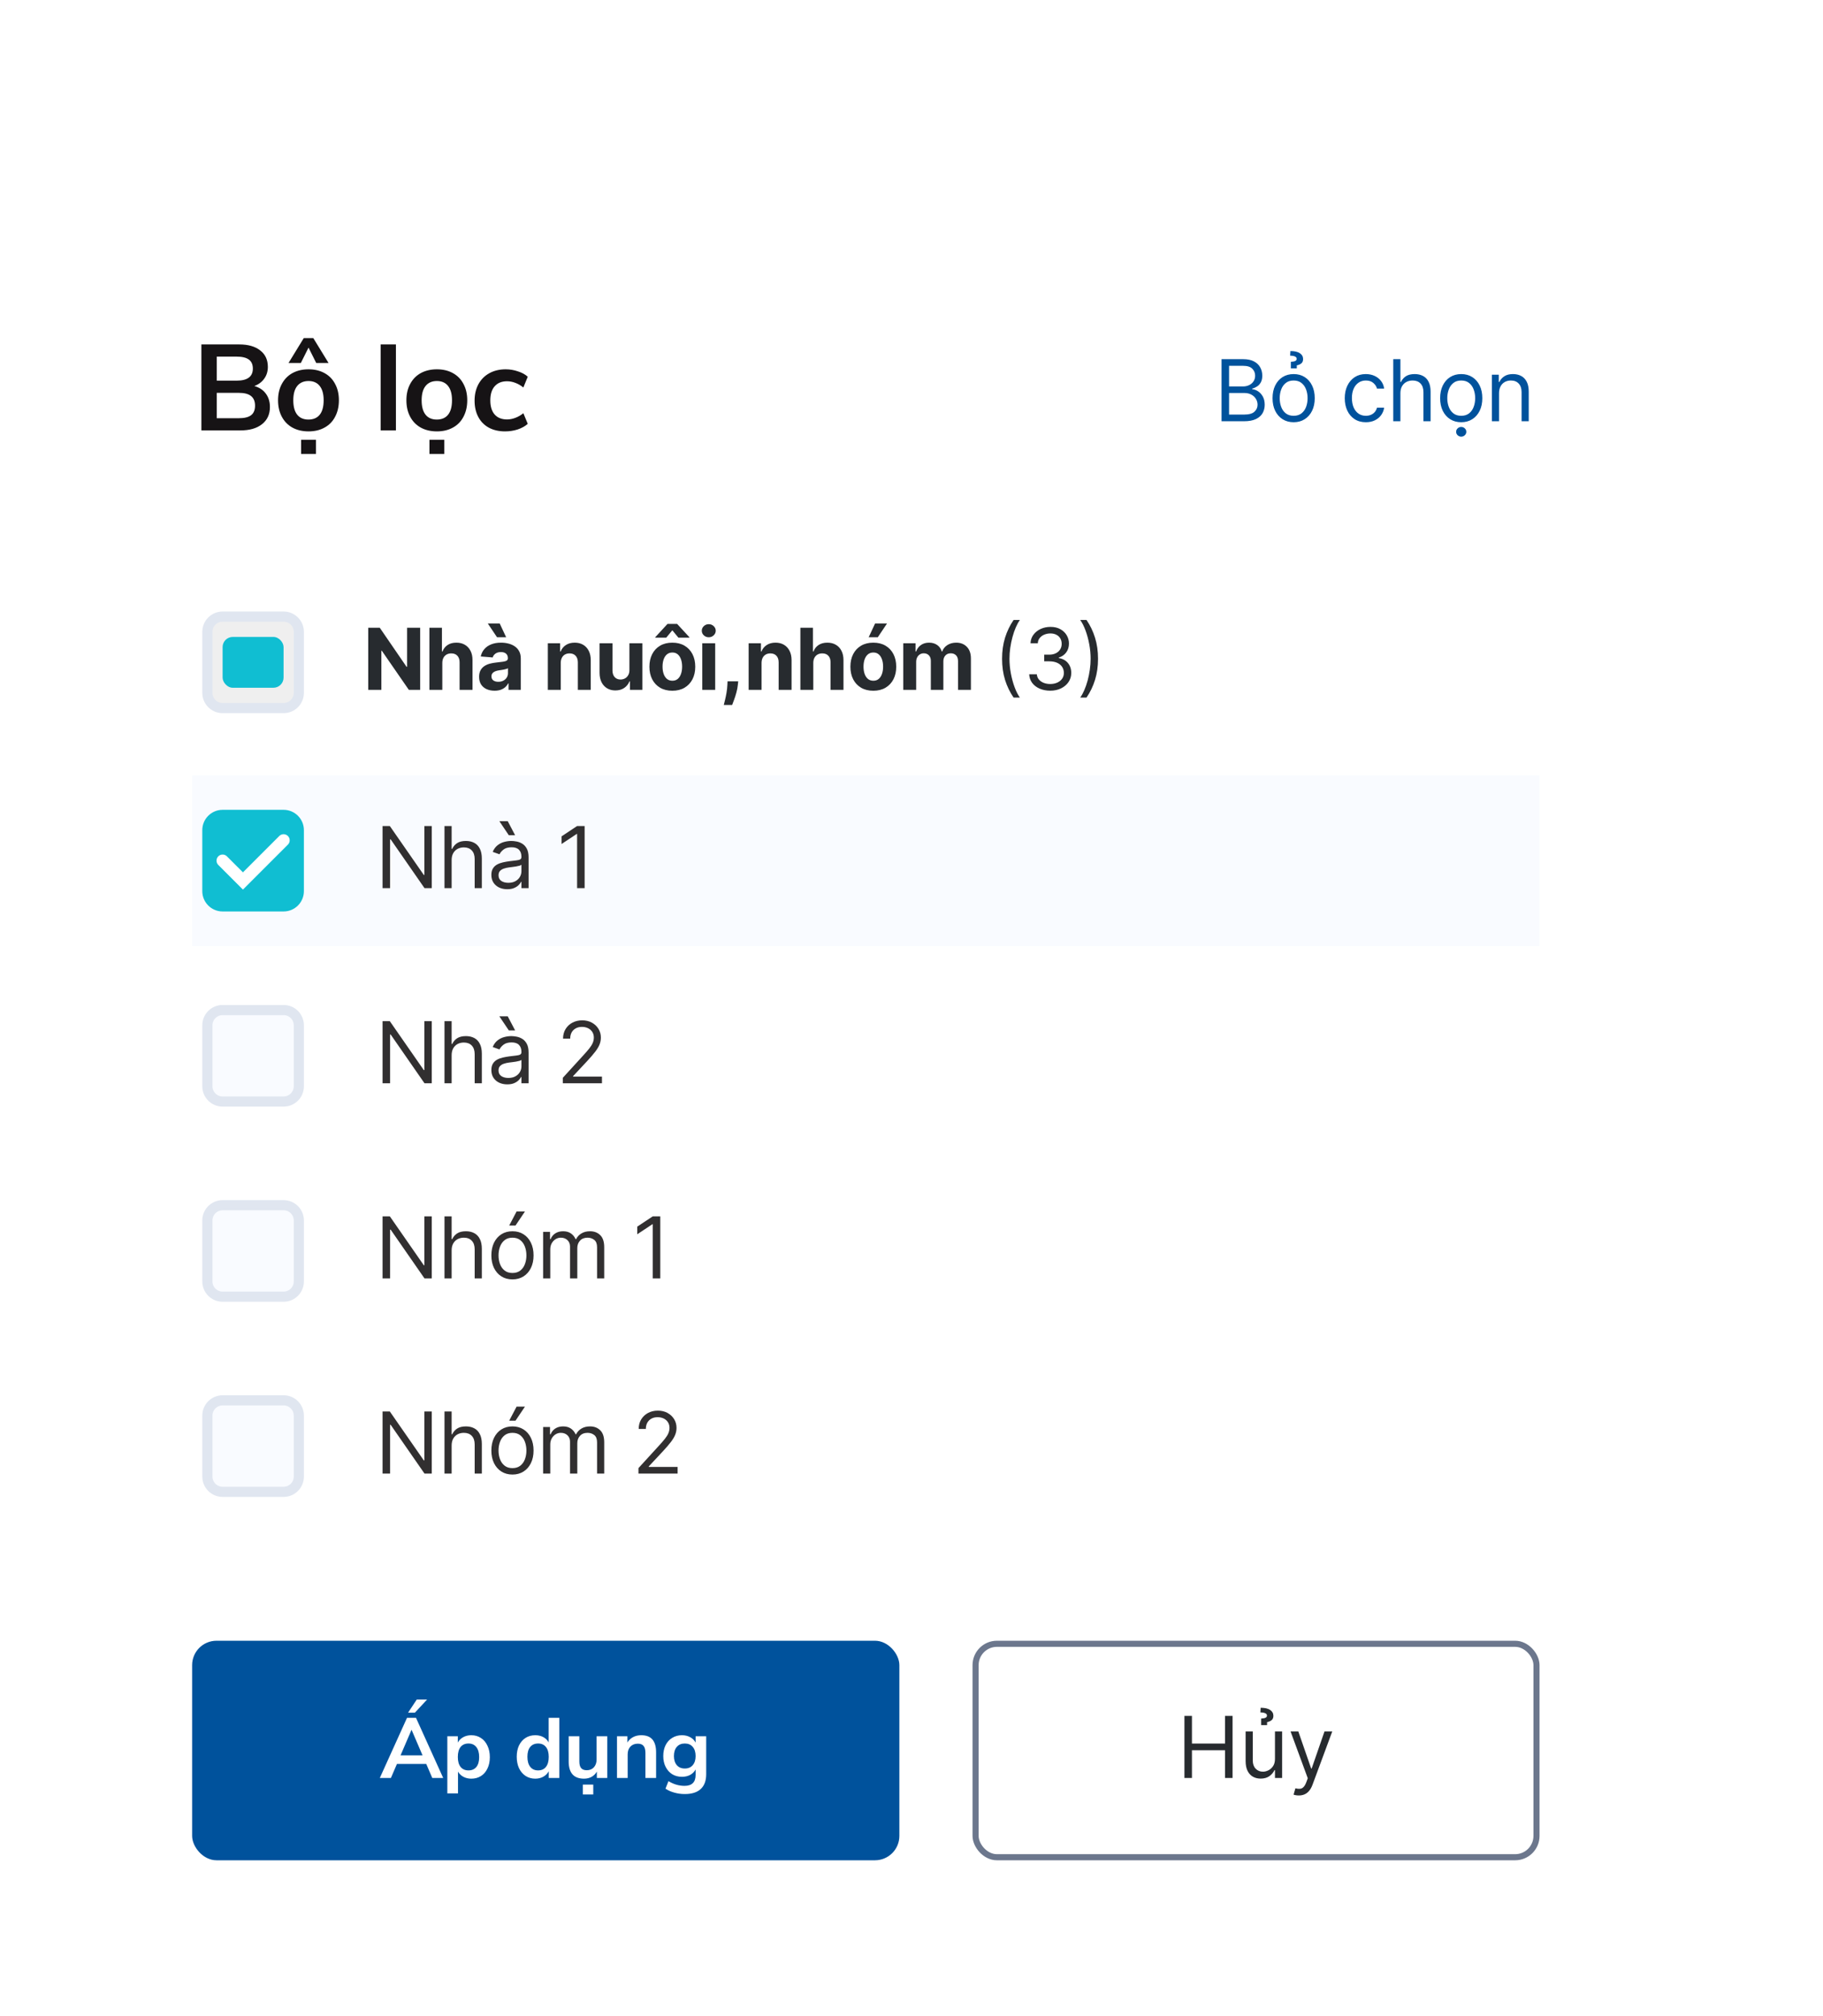 <svg width="199" height="220" viewBox="0 0 199 220" fill="none" xmlns="http://www.w3.org/2000/svg">
<g filter="url(#filter0_d_277_55464)">
<rect x="19" width="179.696" height="197" rx="10" fill="white"/>
<path d="M41.761 24.128C42.303 24.279 42.72 24.554 43.013 24.953C43.314 25.352 43.465 25.84 43.465 26.417C43.465 27.216 43.177 27.842 42.6 28.294C42.032 28.747 41.247 28.973 40.244 28.973H35.984V19.589H40.111C41.087 19.589 41.85 19.806 42.4 20.241C42.959 20.667 43.239 21.266 43.239 22.038C43.239 22.535 43.106 22.965 42.84 23.329C42.582 23.693 42.223 23.959 41.761 24.128ZM37.662 23.542H39.831C41.012 23.542 41.602 23.103 41.602 22.224C41.602 21.781 41.455 21.452 41.162 21.239C40.87 21.026 40.426 20.92 39.831 20.92H37.662V23.542ZM40.058 27.642C40.679 27.642 41.131 27.531 41.415 27.309C41.699 27.087 41.841 26.741 41.841 26.271C41.841 25.801 41.695 25.45 41.402 25.219C41.118 24.989 40.67 24.873 40.058 24.873H37.662V27.642H40.058ZM47.68 29.079C47.014 29.079 46.428 28.942 45.923 28.667C45.426 28.392 45.04 27.997 44.765 27.482C44.489 26.968 44.352 26.369 44.352 25.685C44.352 25.002 44.489 24.407 44.765 23.902C45.04 23.387 45.426 22.992 45.923 22.717C46.428 22.442 47.014 22.304 47.68 22.304C48.345 22.304 48.926 22.442 49.423 22.717C49.929 22.992 50.315 23.387 50.581 23.902C50.856 24.407 50.994 25.002 50.994 25.685C50.994 26.369 50.856 26.968 50.581 27.482C50.315 27.997 49.929 28.392 49.423 28.667C48.926 28.942 48.345 29.079 47.68 29.079ZM47.666 27.788C48.208 27.788 48.62 27.611 48.904 27.256C49.188 26.901 49.33 26.377 49.33 25.685C49.33 25.002 49.188 24.483 48.904 24.128C48.62 23.764 48.212 23.582 47.68 23.582C47.147 23.582 46.735 23.764 46.442 24.128C46.158 24.483 46.016 25.002 46.016 25.685C46.016 26.377 46.158 26.901 46.442 27.256C46.726 27.611 47.134 27.788 47.666 27.788ZM46.868 29.998H48.492V31.542H46.868V29.998ZM46.841 21.612H45.497L47.16 18.897H48.199L49.863 21.612H48.518L47.68 19.935L46.841 21.612ZM55.555 28.973V19.589H57.219V28.973H55.555ZM61.69 29.079C61.025 29.079 60.439 28.942 59.933 28.667C59.436 28.392 59.05 27.997 58.775 27.482C58.5 26.968 58.363 26.369 58.363 25.685C58.363 25.002 58.5 24.407 58.775 23.902C59.05 23.387 59.436 22.992 59.933 22.717C60.439 22.442 61.025 22.304 61.69 22.304C62.356 22.304 62.937 22.442 63.434 22.717C63.94 22.992 64.326 23.387 64.592 23.902C64.867 24.407 65.005 25.002 65.005 25.685C65.005 26.369 64.867 26.968 64.592 27.482C64.326 27.997 63.94 28.392 63.434 28.667C62.937 28.942 62.356 29.079 61.69 29.079ZM61.677 27.788C62.218 27.788 62.631 27.611 62.915 27.256C63.199 26.901 63.341 26.377 63.341 25.685C63.341 25.002 63.199 24.483 62.915 24.128C62.631 23.764 62.223 23.582 61.69 23.582C61.158 23.582 60.745 23.764 60.453 24.128C60.169 24.483 60.026 25.002 60.026 25.685C60.026 26.377 60.169 26.901 60.453 27.256C60.736 27.611 61.145 27.788 61.677 27.788ZM60.878 29.998H62.502V31.542H60.878V29.998ZM69.134 29.079C68.451 29.079 67.856 28.942 67.35 28.667C66.853 28.392 66.472 28.001 66.205 27.495C65.939 26.99 65.806 26.4 65.806 25.725C65.806 25.051 65.944 24.456 66.219 23.942C66.503 23.418 66.902 23.014 67.417 22.73C67.931 22.446 68.526 22.304 69.2 22.304C69.662 22.304 70.11 22.38 70.545 22.531C70.988 22.673 71.343 22.868 71.61 23.116L71.13 24.288C70.855 24.066 70.562 23.897 70.252 23.782C69.95 23.666 69.648 23.609 69.347 23.609C68.77 23.609 68.322 23.791 68.002 24.154C67.683 24.509 67.523 25.024 67.523 25.699C67.523 26.364 67.683 26.879 68.002 27.243C68.322 27.598 68.77 27.775 69.347 27.775C69.648 27.775 69.95 27.717 70.252 27.602C70.562 27.487 70.855 27.318 71.13 27.096L71.61 28.254C71.326 28.512 70.962 28.716 70.518 28.866C70.074 29.009 69.613 29.079 69.134 29.079Z" fill="#161315"/>
<path d="M147.345 27.973V21.197H149.714C150.186 21.197 150.576 21.278 150.882 21.442C151.189 21.602 151.417 21.82 151.567 22.093C151.717 22.365 151.792 22.666 151.792 22.997C151.792 23.288 151.74 23.528 151.637 23.718C151.535 23.908 151.401 24.058 151.233 24.168C151.068 24.278 150.888 24.36 150.694 24.413V24.479C150.901 24.492 151.11 24.565 151.319 24.697C151.529 24.83 151.704 25.019 151.845 25.266C151.986 25.514 152.057 25.816 152.057 26.173C152.057 26.513 151.98 26.818 151.825 27.09C151.671 27.361 151.427 27.576 151.094 27.735C150.761 27.894 150.328 27.973 149.794 27.973H147.345ZM148.166 27.245H149.794C150.33 27.245 150.71 27.141 150.935 26.934C151.162 26.724 151.276 26.471 151.276 26.173C151.276 25.944 151.218 25.732 151.101 25.538C150.984 25.341 150.817 25.185 150.601 25.068C150.385 24.949 150.129 24.889 149.833 24.889H148.166V27.245ZM148.166 24.174H149.688C149.935 24.174 150.158 24.126 150.356 24.029C150.557 23.932 150.716 23.795 150.833 23.619C150.952 23.442 151.011 23.235 151.011 22.997C151.011 22.699 150.908 22.446 150.7 22.239C150.493 22.029 150.164 21.924 149.714 21.924H148.166V24.174ZM155.215 28.079C154.756 28.079 154.354 27.97 154.007 27.751C153.663 27.533 153.394 27.227 153.2 26.835C153.008 26.442 152.912 25.983 152.912 25.458C152.912 24.929 153.008 24.467 153.2 24.072C153.394 23.677 153.663 23.37 154.007 23.152C154.354 22.934 154.756 22.825 155.215 22.825C155.674 22.825 156.075 22.934 156.419 23.152C156.766 23.37 157.035 23.677 157.227 24.072C157.421 24.467 157.518 24.929 157.518 25.458C157.518 25.983 157.421 26.442 157.227 26.835C157.035 27.227 156.766 27.533 156.419 27.751C156.075 27.97 155.674 28.079 155.215 28.079ZM155.215 27.377C155.564 27.377 155.85 27.288 156.075 27.109C156.3 26.931 156.467 26.696 156.575 26.405C156.683 26.113 156.737 25.798 156.737 25.458C156.737 25.119 156.683 24.802 156.575 24.509C156.467 24.215 156.3 23.978 156.075 23.797C155.85 23.616 155.564 23.526 155.215 23.526C154.866 23.526 154.58 23.616 154.355 23.797C154.13 23.978 153.963 24.215 153.855 24.509C153.747 24.802 153.693 25.119 153.693 25.458C153.693 25.798 153.747 26.113 153.855 26.405C153.963 26.696 154.13 26.931 154.355 27.109C154.58 27.288 154.866 27.377 155.215 27.377ZM155.559 22.203H154.911V21.488C155.142 21.474 155.305 21.443 155.4 21.392C155.497 21.341 155.546 21.263 155.546 21.157C155.546 21.038 155.476 20.951 155.337 20.895C155.198 20.84 155.03 20.813 154.831 20.813L154.858 20.31C155.314 20.31 155.659 20.389 155.893 20.548C156.129 20.707 156.247 20.919 156.247 21.183C156.247 21.408 156.176 21.573 156.032 21.676C155.889 21.78 155.731 21.845 155.559 21.872V22.203ZM163.097 28.079C162.621 28.079 162.21 27.966 161.866 27.741C161.522 27.516 161.257 27.206 161.072 26.812C160.887 26.417 160.794 25.966 160.794 25.458C160.794 24.942 160.889 24.487 161.079 24.092C161.271 23.695 161.537 23.385 161.879 23.162C162.223 22.937 162.625 22.825 163.084 22.825C163.441 22.825 163.763 22.891 164.05 23.023C164.337 23.155 164.572 23.341 164.755 23.579C164.938 23.817 165.051 24.095 165.096 24.413H164.315C164.255 24.181 164.123 23.976 163.918 23.797C163.715 23.616 163.441 23.526 163.097 23.526C162.793 23.526 162.526 23.605 162.296 23.764C162.069 23.921 161.891 24.142 161.764 24.429C161.638 24.714 161.575 25.048 161.575 25.432C161.575 25.825 161.637 26.166 161.76 26.458C161.886 26.749 162.062 26.975 162.29 27.136C162.519 27.297 162.788 27.377 163.097 27.377C163.3 27.377 163.484 27.342 163.65 27.272C163.815 27.201 163.955 27.099 164.07 26.967C164.184 26.835 164.266 26.676 164.315 26.491H165.096C165.051 26.791 164.942 27.061 164.768 27.301C164.596 27.54 164.368 27.729 164.083 27.87C163.801 28.009 163.472 28.079 163.097 28.079ZM166.869 24.916V27.973H166.088V21.197H166.869V23.685H166.935C167.054 23.422 167.233 23.214 167.471 23.059C167.711 22.903 168.031 22.825 168.431 22.825C168.777 22.825 169.08 22.894 169.341 23.033C169.601 23.17 169.803 23.38 169.946 23.665C170.092 23.947 170.164 24.307 170.164 24.744V27.973H169.384V24.797C169.384 24.393 169.279 24.081 169.069 23.86C168.862 23.637 168.574 23.526 168.206 23.526C167.95 23.526 167.72 23.58 167.517 23.688C167.317 23.796 167.158 23.954 167.041 24.161C166.926 24.369 166.869 24.62 166.869 24.916ZM173.509 28.079C173.05 28.079 172.647 27.97 172.301 27.751C171.957 27.533 171.688 27.227 171.494 26.835C171.302 26.442 171.206 25.983 171.206 25.458C171.206 24.929 171.302 24.467 171.494 24.072C171.688 23.677 171.957 23.37 172.301 23.152C172.647 22.934 173.05 22.825 173.509 22.825C173.967 22.825 174.369 22.934 174.713 23.152C175.059 23.37 175.328 23.677 175.52 24.072C175.714 24.467 175.811 24.929 175.811 25.458C175.811 25.983 175.714 26.442 175.52 26.835C175.328 27.227 175.059 27.533 174.713 27.751C174.369 27.97 173.967 28.079 173.509 28.079ZM173.509 27.377C173.857 27.377 174.144 27.288 174.369 27.109C174.594 26.931 174.76 26.696 174.868 26.405C174.977 26.113 175.031 25.798 175.031 25.458C175.031 25.119 174.977 24.802 174.868 24.509C174.76 24.215 174.594 23.978 174.369 23.797C174.144 23.616 173.857 23.526 173.509 23.526C173.16 23.526 172.873 23.616 172.648 23.797C172.423 23.978 172.257 24.215 172.149 24.509C172.041 24.802 171.987 25.119 171.987 25.458C171.987 25.798 172.041 26.113 172.149 26.405C172.257 26.696 172.423 26.931 172.648 27.109C172.873 27.288 173.16 27.377 173.509 27.377ZM173.509 29.654C173.356 29.654 173.225 29.602 173.115 29.498C173.007 29.395 172.953 29.27 172.953 29.125C172.953 28.979 173.007 28.854 173.115 28.751C173.225 28.647 173.356 28.595 173.509 28.595C173.661 28.595 173.791 28.647 173.899 28.751C174.009 28.854 174.064 28.979 174.064 29.125C174.064 29.27 174.009 29.395 173.899 29.498C173.791 29.602 173.661 29.654 173.509 29.654ZM177.635 24.916V27.973H176.854V22.891H177.609V23.685H177.675C177.794 23.427 177.975 23.219 178.218 23.063C178.46 22.904 178.774 22.825 179.157 22.825C179.501 22.825 179.803 22.895 180.061 23.036C180.319 23.175 180.519 23.387 180.663 23.672C180.806 23.954 180.878 24.311 180.878 24.744V27.973H180.097V24.797C180.097 24.397 179.993 24.086 179.786 23.863C179.579 23.639 179.294 23.526 178.932 23.526C178.683 23.526 178.46 23.58 178.264 23.688C178.07 23.796 177.917 23.954 177.804 24.161C177.692 24.369 177.635 24.62 177.635 24.916Z" fill="#00529C"/>
<rect x="34.973" y="161.061" width="77.203" height="23.959" rx="2.662" fill="#00529C"/>
<path d="M61.189 176.041L60.528 174.503H57.332L56.67 176.041H55.459L58.431 169.472H59.41L62.382 176.041H61.189ZM57.723 173.571H60.127L58.925 170.776L57.723 173.571ZM59.289 168.913H58.543L59.494 167.478H60.621L59.289 168.913ZM65.449 171.372C65.841 171.372 66.189 171.472 66.493 171.671C66.803 171.869 67.043 172.152 67.21 172.518C67.384 172.879 67.471 173.295 67.471 173.767C67.471 174.239 67.384 174.652 67.21 175.006C67.043 175.36 66.807 175.634 66.502 175.826C66.198 176.019 65.847 176.115 65.449 176.115C65.126 176.115 64.837 176.047 64.583 175.91C64.328 175.773 64.132 175.584 63.996 175.342V177.718H62.831V171.484H63.977V172.174C64.114 171.919 64.309 171.723 64.564 171.587C64.825 171.444 65.12 171.372 65.449 171.372ZM65.142 175.211C65.508 175.211 65.794 175.087 65.999 174.839C66.204 174.584 66.306 174.227 66.306 173.767C66.306 173.295 66.204 172.928 65.999 172.668C65.794 172.407 65.508 172.276 65.142 172.276C64.769 172.276 64.48 172.404 64.275 172.658C64.076 172.913 63.977 173.276 63.977 173.748C63.977 174.214 64.076 174.575 64.275 174.829C64.48 175.084 64.769 175.211 65.142 175.211ZM75.056 169.472V176.041H73.901V175.304C73.764 175.559 73.566 175.758 73.305 175.901C73.05 176.044 72.758 176.115 72.429 176.115C72.037 176.115 71.686 176.016 71.376 175.817C71.072 175.618 70.832 175.339 70.659 174.978C70.491 174.612 70.407 174.193 70.407 173.72C70.407 173.248 70.491 172.835 70.659 172.481C70.832 172.127 71.072 171.854 71.376 171.661C71.68 171.469 72.031 171.372 72.429 171.372C72.758 171.372 73.05 171.441 73.305 171.577C73.559 171.714 73.755 171.907 73.892 172.155V169.472H75.056ZM72.736 175.211C73.109 175.211 73.395 175.084 73.594 174.829C73.799 174.575 73.901 174.211 73.901 173.739C73.901 173.267 73.799 172.907 73.594 172.658C73.395 172.404 73.112 172.276 72.746 172.276C72.373 172.276 72.084 172.4 71.879 172.649C71.674 172.897 71.572 173.255 71.572 173.72C71.572 174.193 71.674 174.559 71.879 174.82C72.084 175.081 72.37 175.211 72.736 175.211ZM80.289 171.484V176.041H79.152V175.342C79.009 175.59 78.817 175.783 78.575 175.919C78.332 176.05 78.059 176.115 77.755 176.115C76.636 176.115 76.077 175.488 76.077 174.233V171.484H77.242V174.242C77.242 174.565 77.307 174.804 77.438 174.96C77.568 175.115 77.773 175.193 78.053 175.193C78.376 175.193 78.634 175.087 78.826 174.876C79.025 174.658 79.124 174.373 79.124 174.019V171.484H80.289ZM77.624 176.758H78.761V177.839H77.624V176.758ZM83.998 171.372C84.545 171.372 84.952 171.528 85.219 171.838C85.486 172.149 85.62 172.618 85.62 173.245V176.041H84.455V173.31C84.455 172.956 84.387 172.699 84.25 172.537C84.119 172.376 83.911 172.295 83.626 172.295C83.29 172.295 83.02 172.4 82.815 172.612C82.616 172.823 82.517 173.105 82.517 173.46V176.041H81.352V171.484H82.489V172.164C82.644 171.91 82.852 171.714 83.113 171.577C83.374 171.441 83.669 171.372 83.998 171.372ZM91.089 171.484V175.621C91.089 176.336 90.89 176.876 90.492 177.242C90.101 177.609 89.52 177.792 88.75 177.792C88.352 177.792 87.97 177.739 87.604 177.634C87.237 177.534 86.918 177.392 86.644 177.205L86.97 176.385C87.535 176.727 88.119 176.898 88.722 176.898C89.529 176.898 89.933 176.5 89.933 175.705V175.109C89.797 175.363 89.598 175.562 89.337 175.705C89.076 175.842 88.778 175.91 88.442 175.91C88.045 175.91 87.691 175.817 87.38 175.631C87.076 175.438 86.837 175.171 86.663 174.829C86.489 174.488 86.402 174.093 86.402 173.646C86.402 173.199 86.486 172.804 86.653 172.463C86.827 172.115 87.07 171.848 87.38 171.661C87.691 171.469 88.045 171.372 88.442 171.372C88.778 171.372 89.076 171.444 89.337 171.587C89.598 171.723 89.797 171.919 89.933 172.174V171.484H91.089ZM88.75 175.006C89.123 175.006 89.412 174.885 89.616 174.643C89.828 174.401 89.933 174.068 89.933 173.646C89.933 173.217 89.828 172.882 89.616 172.64C89.412 172.397 89.123 172.276 88.75 172.276C88.383 172.276 88.095 172.397 87.883 172.64C87.672 172.882 87.567 173.217 87.567 173.646C87.567 174.062 87.672 174.394 87.883 174.643C88.095 174.885 88.383 175.006 88.75 175.006Z" fill="white"/>
<path d="M143.293 176.041V169.264H144.114V172.282H147.727V169.264H148.548V176.041H147.727V173.01H144.114V176.041H143.293ZM153.176 173.963V170.958H153.957V176.041H153.176V175.18H153.123C153.004 175.438 152.818 175.658 152.567 175.839C152.315 176.017 151.998 176.107 151.614 176.107C151.296 176.107 151.014 176.037 150.767 175.898C150.52 175.757 150.326 175.545 150.185 175.263C150.043 174.978 149.973 174.62 149.973 174.188V170.958H150.754V174.135C150.754 174.505 150.857 174.801 151.065 175.021C151.274 175.242 151.541 175.352 151.865 175.352C152.06 175.352 152.257 175.303 152.458 175.203C152.661 175.104 152.83 174.952 152.967 174.747C153.106 174.542 153.176 174.28 153.176 173.963ZM152.315 170.27H151.667V169.555C151.898 169.542 152.062 169.51 152.157 169.459C152.254 169.409 152.302 169.33 152.302 169.224C152.302 169.105 152.233 169.018 152.094 168.963C151.955 168.908 151.786 168.88 151.587 168.88L151.614 168.377C152.071 168.377 152.416 168.457 152.65 168.616C152.886 168.774 153.004 168.986 153.004 169.251C153.004 169.476 152.932 169.64 152.789 169.744C152.645 169.848 152.487 169.913 152.315 169.939V170.27ZM155.778 177.946C155.646 177.946 155.528 177.935 155.424 177.913C155.32 177.893 155.248 177.874 155.209 177.854L155.407 177.166C155.597 177.214 155.765 177.232 155.91 177.218C156.056 177.205 156.185 177.14 156.297 177.023C156.412 176.909 156.517 176.722 156.612 176.464L156.757 176.067L154.878 170.958H155.725L157.128 175.008H157.181L158.584 170.958H159.431L157.273 176.782C157.176 177.044 157.056 177.261 156.913 177.434C156.769 177.608 156.603 177.737 156.413 177.821C156.226 177.904 156.014 177.946 155.778 177.946Z" fill="#272B2F"/>
<rect x="120.495" y="161.394" width="61.23" height="23.294" rx="2.329" stroke="#6C778D" stroke-width="0.666"/>
<path d="M36.637 50.956C36.637 50.037 37.382 49.292 38.3 49.292H44.956C45.875 49.292 46.62 50.037 46.62 50.956V57.611C46.62 58.531 45.875 59.275 44.956 59.275H38.3C37.382 59.275 36.637 58.531 36.637 57.611V50.956Z" fill="#EFEFEF" stroke="#E0E6F0" stroke-width="1.109"/>
<rect x="38.3" y="51.511" width="6.655" height="5.546" rx="1.109" fill="#10BED2"/>
<path d="M59.865 50.507V57.284H58.628L55.679 53.019H55.63V57.284H54.197V50.507H55.455L58.379 54.769H58.439V50.507H59.865ZM62.283 54.346V57.284H60.873V50.507H62.243V53.098H62.303C62.417 52.798 62.603 52.563 62.858 52.393C63.114 52.221 63.435 52.135 63.821 52.135C64.174 52.135 64.482 52.212 64.745 52.367C65.009 52.519 65.214 52.739 65.36 53.025C65.508 53.31 65.581 53.651 65.578 54.048V57.284H64.169V54.299C64.171 53.986 64.092 53.742 63.931 53.568C63.772 53.394 63.549 53.307 63.262 53.307C63.07 53.307 62.9 53.347 62.753 53.429C62.607 53.511 62.492 53.63 62.408 53.786C62.327 53.941 62.285 54.127 62.283 54.346ZM67.988 57.38C67.663 57.38 67.375 57.324 67.121 57.211C66.867 57.096 66.666 56.928 66.519 56.705C66.373 56.48 66.3 56.2 66.3 55.864C66.3 55.582 66.352 55.345 66.456 55.153C66.559 54.961 66.701 54.807 66.879 54.69C67.058 54.573 67.261 54.485 67.488 54.425C67.718 54.365 67.958 54.324 68.21 54.299C68.505 54.268 68.743 54.24 68.924 54.213C69.105 54.185 69.236 54.143 69.318 54.087C69.4 54.032 69.44 53.951 69.44 53.843V53.823C69.44 53.613 69.374 53.451 69.242 53.336C69.112 53.222 68.926 53.164 68.686 53.164C68.432 53.164 68.231 53.221 68.081 53.333C67.93 53.443 67.831 53.582 67.783 53.75L66.479 53.644C66.545 53.335 66.675 53.068 66.869 52.843C67.064 52.616 67.314 52.442 67.621 52.321C67.929 52.197 68.287 52.135 68.693 52.135C68.975 52.135 69.245 52.168 69.503 52.235C69.763 52.301 69.994 52.403 70.195 52.542C70.398 52.681 70.558 52.86 70.674 53.078C70.791 53.294 70.85 53.554 70.85 53.856V57.284H69.513V56.579H69.474C69.392 56.738 69.283 56.878 69.146 56.999C69.009 57.118 68.845 57.212 68.653 57.281C68.461 57.347 68.239 57.38 67.988 57.38ZM68.391 56.407C68.599 56.407 68.782 56.366 68.941 56.285C69.1 56.201 69.224 56.088 69.315 55.947C69.405 55.806 69.45 55.646 69.45 55.467V54.928C69.406 54.957 69.346 54.983 69.268 55.007C69.193 55.029 69.108 55.05 69.013 55.07C68.919 55.088 68.824 55.104 68.729 55.12C68.634 55.133 68.548 55.145 68.471 55.156C68.305 55.181 68.161 55.219 68.037 55.272C67.914 55.325 67.818 55.397 67.75 55.487C67.681 55.575 67.647 55.686 67.647 55.818C67.647 56.01 67.716 56.157 67.856 56.258C67.997 56.357 68.175 56.407 68.391 56.407ZM68.256 51.546L67.247 50.041H68.547L69.252 51.546H68.256ZM75.211 54.346V57.284H73.802V52.202H75.145V53.098H75.205C75.317 52.803 75.506 52.569 75.77 52.397C76.035 52.222 76.356 52.135 76.733 52.135C77.086 52.135 77.394 52.212 77.657 52.367C77.919 52.521 78.123 52.742 78.269 53.029C78.414 53.313 78.487 53.653 78.487 54.048V57.284H77.078V54.299C77.08 53.988 77 53.746 76.839 53.571C76.678 53.395 76.457 53.307 76.174 53.307C75.984 53.307 75.817 53.347 75.671 53.429C75.528 53.511 75.415 53.63 75.334 53.786C75.254 53.941 75.214 54.127 75.211 54.346ZM82.708 55.12V52.202H84.118V57.284H82.764V56.361H82.711C82.597 56.658 82.406 56.898 82.139 57.079C81.874 57.26 81.551 57.35 81.169 57.35C80.83 57.35 80.531 57.273 80.273 57.118C80.015 56.964 79.813 56.745 79.667 56.46C79.524 56.175 79.451 55.835 79.449 55.438V52.202H80.859V55.186C80.861 55.486 80.941 55.723 81.1 55.897C81.259 56.072 81.472 56.159 81.739 56.159C81.909 56.159 82.067 56.12 82.215 56.043C82.363 55.964 82.482 55.847 82.572 55.692C82.665 55.538 82.71 55.347 82.708 55.12ZM87.392 57.383C86.878 57.383 86.434 57.274 86.059 57.056C85.686 56.835 85.398 56.528 85.195 56.136C84.992 55.741 84.891 55.283 84.891 54.763C84.891 54.237 84.992 53.779 85.195 53.386C85.398 52.991 85.686 52.685 86.059 52.466C86.434 52.246 86.878 52.135 87.392 52.135C87.906 52.135 88.35 52.246 88.722 52.466C89.097 52.685 89.386 52.991 89.589 53.386C89.792 53.779 89.894 54.237 89.894 54.763C89.894 55.283 89.792 55.741 89.589 56.136C89.386 56.528 89.097 56.835 88.722 57.056C88.35 57.274 87.906 57.383 87.392 57.383ZM87.399 56.291C87.633 56.291 87.828 56.225 87.985 56.093C88.141 55.958 88.259 55.775 88.339 55.543C88.42 55.312 88.461 55.048 88.461 54.753C88.461 54.457 88.42 54.193 88.339 53.962C88.259 53.73 88.141 53.547 87.985 53.413C87.828 53.278 87.633 53.211 87.399 53.211C87.163 53.211 86.964 53.278 86.803 53.413C86.644 53.547 86.524 53.73 86.443 53.962C86.363 54.193 86.324 54.457 86.324 54.753C86.324 55.048 86.363 55.312 86.443 55.543C86.524 55.775 86.644 55.958 86.803 56.093C86.964 56.225 87.163 56.291 87.399 56.291ZM88.057 51.593L87.392 50.785L86.727 51.593H85.526V51.546L86.866 50.09H87.915L89.258 51.546V51.593H88.057ZM90.661 57.284V52.202H92.071V57.284H90.661ZM91.369 51.546C91.16 51.546 90.98 51.477 90.83 51.338C90.682 51.197 90.608 51.028 90.608 50.832C90.608 50.638 90.682 50.471 90.83 50.332C90.98 50.191 91.16 50.12 91.369 50.12C91.579 50.12 91.757 50.191 91.905 50.332C92.055 50.471 92.13 50.638 92.13 50.832C92.13 51.028 92.055 51.197 91.905 51.338C91.757 51.477 91.579 51.546 91.369 51.546ZM94.583 56.357L94.546 56.721C94.518 57.013 94.463 57.303 94.381 57.592C94.302 57.883 94.218 58.146 94.129 58.382C94.043 58.618 93.974 58.804 93.921 58.938H93.008C93.041 58.808 93.086 58.626 93.144 58.392C93.201 58.161 93.255 57.9 93.306 57.611C93.356 57.322 93.388 57.028 93.402 56.728L93.418 56.357H94.583ZM97.132 54.346V57.284H95.722V52.202H97.066V53.098H97.125C97.238 52.803 97.427 52.569 97.691 52.397C97.956 52.222 98.277 52.135 98.654 52.135C99.007 52.135 99.315 52.212 99.577 52.367C99.84 52.521 100.044 52.742 100.189 53.029C100.335 53.313 100.408 53.653 100.408 54.048V57.284H98.998V54.299C99 53.988 98.921 53.746 98.76 53.571C98.599 53.395 98.377 53.307 98.095 53.307C97.905 53.307 97.737 53.347 97.592 53.429C97.449 53.511 97.336 53.63 97.254 53.786C97.175 53.941 97.134 54.127 97.132 54.346ZM102.779 54.346V57.284H101.37V50.507H102.739V53.098H102.799C102.914 52.798 103.099 52.563 103.355 52.393C103.611 52.221 103.932 52.135 104.318 52.135C104.671 52.135 104.978 52.212 105.241 52.367C105.506 52.519 105.711 52.739 105.856 53.025C106.004 53.31 106.077 53.651 106.075 54.048V57.284H104.665V54.299C104.667 53.986 104.588 53.742 104.427 53.568C104.268 53.394 104.045 53.307 103.759 53.307C103.567 53.307 103.397 53.347 103.249 53.429C103.103 53.511 102.989 53.63 102.905 53.786C102.823 53.941 102.781 54.127 102.779 54.346ZM109.331 57.383C108.817 57.383 108.373 57.274 107.998 57.056C107.625 56.835 107.337 56.528 107.134 56.136C106.931 55.741 106.83 55.283 106.83 54.763C106.83 54.237 106.931 53.779 107.134 53.386C107.337 52.991 107.625 52.685 107.998 52.466C108.373 52.246 108.817 52.135 109.331 52.135C109.845 52.135 110.289 52.246 110.661 52.466C111.036 52.685 111.325 52.991 111.528 53.386C111.731 53.779 111.833 54.237 111.833 54.763C111.833 55.283 111.731 55.741 111.528 56.136C111.325 56.528 111.036 56.835 110.661 57.056C110.289 57.274 109.845 57.383 109.331 57.383ZM109.338 56.291C109.572 56.291 109.767 56.225 109.923 56.093C110.08 55.958 110.198 55.775 110.278 55.543C110.359 55.312 110.4 55.048 110.4 54.753C110.4 54.457 110.359 54.193 110.278 53.962C110.198 53.73 110.08 53.547 109.923 53.413C109.767 53.278 109.572 53.211 109.338 53.211C109.102 53.211 108.903 53.278 108.742 53.413C108.583 53.547 108.463 53.73 108.382 53.962C108.302 54.193 108.262 54.457 108.262 54.753C108.262 55.048 108.302 55.312 108.382 55.543C108.463 55.775 108.583 55.958 108.742 56.093C108.903 56.225 109.102 56.291 109.338 56.291ZM108.825 51.546L109.526 50.041H110.83L109.821 51.546H108.825ZM112.6 57.284V52.202H113.943V53.098H114.003C114.109 52.8 114.285 52.566 114.532 52.393C114.779 52.221 115.075 52.135 115.419 52.135C115.768 52.135 116.064 52.222 116.309 52.397C116.554 52.569 116.717 52.803 116.799 53.098H116.852C116.956 52.807 117.143 52.574 117.414 52.4C117.688 52.224 118.011 52.135 118.384 52.135C118.858 52.135 119.243 52.286 119.539 52.589C119.836 52.889 119.985 53.314 119.985 53.866V57.284H118.579V54.144C118.579 53.861 118.504 53.65 118.354 53.508C118.204 53.367 118.017 53.297 117.792 53.297C117.536 53.297 117.336 53.378 117.193 53.542C117.049 53.703 116.978 53.916 116.978 54.18V57.284H115.611V54.114C115.611 53.865 115.539 53.666 115.396 53.518C115.255 53.371 115.068 53.297 114.837 53.297C114.68 53.297 114.539 53.336 114.413 53.416C114.29 53.493 114.192 53.602 114.119 53.743C114.046 53.882 114.01 54.046 114.01 54.233V57.284H112.6ZM123.387 53.896C123.387 53.062 123.495 52.295 123.711 51.596C123.93 50.895 124.241 50.249 124.645 49.66H125.333C125.174 49.879 125.025 50.148 124.886 50.468C124.749 50.785 124.629 51.135 124.525 51.517C124.422 51.896 124.34 52.289 124.281 52.694C124.223 53.1 124.195 53.501 124.195 53.896C124.195 54.421 124.245 54.953 124.347 55.494C124.448 56.034 124.585 56.536 124.757 56.999C124.929 57.462 125.121 57.84 125.333 58.131H124.645C124.241 57.542 123.93 56.898 123.711 56.199C123.495 55.497 123.387 54.729 123.387 53.896ZM128.65 57.377C128.213 57.377 127.824 57.301 127.482 57.151C127.142 57.002 126.872 56.793 126.671 56.526C126.473 56.257 126.364 55.945 126.347 55.59H127.181C127.198 55.808 127.273 55.997 127.406 56.156C127.538 56.312 127.711 56.434 127.925 56.52C128.139 56.605 128.376 56.648 128.636 56.648C128.928 56.648 129.186 56.598 129.411 56.496C129.636 56.395 129.812 56.254 129.94 56.073C130.068 55.892 130.132 55.682 130.132 55.444C130.132 55.195 130.07 54.975 129.947 54.786C129.823 54.594 129.642 54.444 129.404 54.336C129.166 54.228 128.875 54.173 128.531 54.173H127.988V53.446H128.531C128.8 53.446 129.036 53.397 129.239 53.3C129.444 53.203 129.604 53.066 129.718 52.89C129.835 52.713 129.894 52.506 129.894 52.268C129.894 52.038 129.843 51.839 129.742 51.669C129.64 51.499 129.497 51.367 129.311 51.272C129.128 51.177 128.912 51.13 128.663 51.13C128.429 51.13 128.209 51.172 128.001 51.258C127.796 51.342 127.628 51.465 127.498 51.626C127.368 51.785 127.298 51.977 127.286 52.202H126.492C126.506 51.846 126.613 51.535 126.813 51.268C127.014 50.999 127.277 50.79 127.601 50.64C127.927 50.49 128.286 50.415 128.676 50.415C129.095 50.415 129.455 50.5 129.755 50.669C130.055 50.837 130.285 51.059 130.446 51.335C130.607 51.61 130.688 51.908 130.688 52.228C130.688 52.61 130.588 52.935 130.387 53.204C130.188 53.473 129.918 53.66 129.576 53.763V53.816C130.004 53.887 130.338 54.069 130.579 54.362C130.819 54.653 130.939 55.014 130.939 55.444C130.939 55.812 130.839 56.143 130.638 56.437C130.44 56.728 130.168 56.957 129.824 57.125C129.48 57.293 129.089 57.377 128.65 57.377ZM133.862 53.896C133.862 54.729 133.753 55.497 133.534 56.199C133.318 56.898 133.008 57.542 132.604 58.131H131.916C132.075 57.913 132.223 57.643 132.36 57.324C132.499 57.006 132.62 56.657 132.724 56.278C132.827 55.896 132.908 55.503 132.965 55.097C133.025 54.689 133.054 54.288 133.054 53.896C133.054 53.371 133.004 52.838 132.902 52.297C132.801 51.757 132.664 51.255 132.492 50.792C132.32 50.329 132.128 49.952 131.916 49.66H132.604C133.008 50.249 133.318 50.895 133.534 51.596C133.753 52.295 133.862 53.062 133.862 53.896Z" fill="#272B2F"/>
<rect width="147.084" height="18.635" transform="translate(34.973 66.608)" fill="#F9FBFF"/>
<path d="M36.082 72.598C36.082 71.373 37.075 70.379 38.3 70.379H44.956C46.181 70.379 47.174 71.373 47.174 72.598V79.253C47.174 80.479 46.181 81.472 44.956 81.472H38.3C37.075 81.472 36.082 80.479 36.082 79.253V72.598Z" fill="#10BED2"/>
<g clip-path="url(#clip0_277_55464)">
<path d="M38.3 75.926L40.519 78.144L44.956 73.707" stroke="white" stroke-width="1.331" stroke-linecap="round"/>
</g>
<path d="M61.133 72.149V78.926H60.339L56.647 73.605H56.58V78.926H55.76V72.149H56.554L60.26 77.483H60.326V72.149H61.133ZM63.301 75.868V78.926H62.52V72.149H63.301V74.638H63.367C63.486 74.375 63.665 74.167 63.903 74.012C64.144 73.856 64.464 73.777 64.863 73.777C65.209 73.777 65.513 73.847 65.773 73.986C66.033 74.123 66.235 74.333 66.378 74.618C66.524 74.9 66.597 75.26 66.597 75.696V78.926H65.816V75.749C65.816 75.346 65.711 75.034 65.501 74.813C65.294 74.59 65.006 74.479 64.638 74.479C64.382 74.479 64.153 74.533 63.95 74.641C63.749 74.749 63.59 74.907 63.473 75.114C63.358 75.321 63.301 75.573 63.301 75.868ZM69.372 79.045C69.05 79.045 68.757 78.984 68.495 78.863C68.233 78.739 68.024 78.562 67.87 78.33C67.715 78.096 67.638 77.814 67.638 77.483C67.638 77.192 67.695 76.956 67.81 76.775C67.925 76.592 68.078 76.449 68.27 76.345C68.462 76.241 68.674 76.164 68.905 76.113C69.139 76.06 69.374 76.019 69.61 75.988C69.919 75.948 70.169 75.918 70.361 75.898C70.555 75.876 70.696 75.84 70.785 75.789C70.875 75.738 70.92 75.65 70.92 75.524V75.498C70.92 75.171 70.831 74.918 70.652 74.737C70.476 74.556 70.208 74.466 69.848 74.466C69.475 74.466 69.183 74.547 68.971 74.71C68.76 74.874 68.611 75.048 68.525 75.233L67.784 74.969C67.916 74.66 68.092 74.419 68.313 74.247C68.536 74.073 68.778 73.952 69.041 73.883C69.306 73.813 69.566 73.777 69.822 73.777C69.985 73.777 70.172 73.797 70.384 73.837C70.598 73.874 70.805 73.953 71.003 74.072C71.204 74.191 71.37 74.371 71.503 74.611C71.635 74.852 71.701 75.174 71.701 75.577V78.926H70.92V78.238H70.881C70.828 78.348 70.739 78.466 70.616 78.592C70.492 78.717 70.328 78.824 70.123 78.912C69.918 79.001 69.667 79.045 69.372 79.045ZM69.491 78.343C69.8 78.343 70.06 78.283 70.272 78.161C70.486 78.04 70.647 77.883 70.755 77.692C70.865 77.5 70.92 77.298 70.92 77.086V76.371C70.887 76.411 70.814 76.448 70.702 76.481C70.592 76.511 70.464 76.539 70.318 76.563C70.175 76.585 70.035 76.605 69.898 76.623C69.763 76.638 69.654 76.651 69.57 76.663C69.367 76.689 69.178 76.732 69.001 76.792C68.827 76.849 68.686 76.936 68.578 77.053C68.472 77.168 68.419 77.324 68.419 77.523C68.419 77.794 68.519 77.999 68.72 78.138C68.923 78.275 69.18 78.343 69.491 78.343ZM69.544 73.155L68.511 71.62H69.425L70.232 73.155H69.544ZM77.818 72.149V78.926H76.997V73.01H76.958L75.303 74.108V73.274L76.997 72.149H77.818Z" fill="#312F30"/>
<path d="M36.637 93.895C36.637 92.976 37.382 92.231 38.3 92.231H44.956C45.875 92.231 46.62 92.976 46.62 93.895V100.551C46.62 101.47 45.875 102.215 44.956 102.215H38.3C37.382 102.215 36.637 101.47 36.637 100.551V93.895Z" fill="#F9FBFF" stroke="#E0E6F0" stroke-width="1.109"/>
<path d="M61.133 93.447V100.223H60.339L56.647 94.903H56.58V100.223H55.76V93.447H56.554L60.26 98.78H60.326V93.447H61.133ZM63.301 97.166V100.223H62.52V93.447H63.301V95.935H63.367C63.486 95.672 63.665 95.464 63.903 95.309C64.144 95.153 64.464 95.075 64.863 95.075C65.209 95.075 65.513 95.144 65.773 95.283C66.033 95.42 66.235 95.63 66.378 95.915C66.524 96.197 66.597 96.557 66.597 96.994V100.223H65.816V97.047C65.816 96.643 65.711 96.331 65.501 96.11C65.294 95.887 65.006 95.776 64.638 95.776C64.382 95.776 64.153 95.83 63.95 95.938C63.749 96.046 63.59 96.204 63.473 96.411C63.358 96.619 63.301 96.87 63.301 97.166ZM69.372 100.342C69.05 100.342 68.757 100.281 68.495 100.16C68.233 100.037 68.024 99.859 67.87 99.627C67.715 99.394 67.638 99.111 67.638 98.78C67.638 98.489 67.695 98.253 67.81 98.072C67.925 97.889 68.078 97.746 68.27 97.642C68.462 97.538 68.674 97.461 68.905 97.41C69.139 97.358 69.374 97.316 69.61 97.285C69.919 97.245 70.169 97.215 70.361 97.195C70.555 97.173 70.696 97.137 70.785 97.086C70.875 97.035 70.92 96.947 70.92 96.822V96.795C70.92 96.469 70.831 96.215 70.652 96.034C70.476 95.853 70.208 95.763 69.848 95.763C69.475 95.763 69.183 95.844 68.971 96.008C68.76 96.171 68.611 96.345 68.525 96.53L67.784 96.266C67.916 95.957 68.092 95.716 68.313 95.544C68.536 95.37 68.778 95.249 69.041 95.18C69.306 95.11 69.566 95.075 69.822 95.075C69.985 95.075 70.172 95.094 70.384 95.134C70.598 95.172 70.805 95.25 71.003 95.369C71.204 95.488 71.37 95.668 71.503 95.908C71.635 96.149 71.701 96.471 71.701 96.874V100.223H70.92V99.535H70.881C70.828 99.645 70.739 99.763 70.616 99.889C70.492 100.015 70.328 100.122 70.123 100.21C69.918 100.298 69.667 100.342 69.372 100.342ZM69.491 99.641C69.8 99.641 70.06 99.58 70.272 99.459C70.486 99.337 70.647 99.181 70.755 98.989C70.865 98.797 70.92 98.595 70.92 98.383V97.669C70.887 97.708 70.814 97.745 70.702 97.778C70.592 97.809 70.464 97.836 70.318 97.861C70.175 97.883 70.035 97.903 69.898 97.92C69.763 97.936 69.654 97.949 69.57 97.96C69.367 97.986 69.178 98.029 69.001 98.089C68.827 98.146 68.686 98.233 68.578 98.35C68.472 98.465 68.419 98.622 68.419 98.82C68.419 99.091 68.519 99.297 68.72 99.436C68.923 99.572 69.18 99.641 69.491 99.641ZM69.544 94.453L68.511 92.917H69.425L70.232 94.453H69.544ZM75.436 100.223V99.627L77.672 97.179C77.935 96.892 78.151 96.643 78.321 96.431C78.491 96.217 78.617 96.016 78.698 95.829C78.782 95.639 78.824 95.441 78.824 95.233C78.824 94.995 78.766 94.789 78.652 94.615C78.539 94.44 78.385 94.306 78.189 94.211C77.992 94.116 77.772 94.069 77.527 94.069C77.266 94.069 77.039 94.123 76.845 94.231C76.653 94.337 76.504 94.486 76.398 94.677C76.295 94.869 76.243 95.094 76.243 95.353H75.462C75.462 94.955 75.554 94.607 75.737 94.307C75.92 94.007 76.169 93.773 76.484 93.605C76.802 93.438 77.158 93.354 77.553 93.354C77.95 93.354 78.302 93.438 78.609 93.605C78.915 93.773 79.156 93.999 79.33 94.284C79.504 94.568 79.591 94.885 79.591 95.233C79.591 95.483 79.546 95.726 79.456 95.965C79.368 96.201 79.213 96.464 78.993 96.755C78.774 97.044 78.471 97.397 78.083 97.814L76.561 99.442V99.495H79.711V100.223H75.436Z" fill="#312F30"/>
<path d="M36.637 115.192C36.637 114.274 37.382 113.529 38.3 113.529H44.956C45.875 113.529 46.62 114.274 46.62 115.192V121.848C46.62 122.767 45.875 123.512 44.956 123.512H38.3C37.382 123.512 36.637 122.767 36.637 121.848V115.192Z" fill="#F9FBFF" stroke="#E0E6F0" stroke-width="1.109"/>
<path d="M61.133 114.744V121.52H60.339L56.647 116.2H56.58V121.52H55.76V114.744H56.554L60.26 120.078H60.326V114.744H61.133ZM63.301 118.463V121.52H62.52V114.744H63.301V117.232H63.367C63.486 116.97 63.665 116.761 63.903 116.607C64.144 116.45 64.464 116.372 64.863 116.372C65.209 116.372 65.513 116.441 65.773 116.58C66.033 116.717 66.235 116.928 66.378 117.212C66.524 117.495 66.597 117.854 66.597 118.291V121.52H65.816V118.344C65.816 117.94 65.711 117.628 65.501 117.407C65.294 117.185 65.006 117.073 64.638 117.073C64.382 117.073 64.153 117.127 63.95 117.235C63.749 117.343 63.59 117.501 63.473 117.709C63.358 117.916 63.301 118.167 63.301 118.463ZM69.941 121.626C69.482 121.626 69.079 121.517 68.733 121.299C68.389 121.08 68.12 120.775 67.926 120.382C67.734 119.989 67.638 119.531 67.638 119.006C67.638 118.476 67.734 118.014 67.926 117.619C68.12 117.224 68.389 116.918 68.733 116.699C69.079 116.481 69.482 116.372 69.941 116.372C70.4 116.372 70.801 116.481 71.145 116.699C71.492 116.918 71.761 117.224 71.953 117.619C72.147 118.014 72.244 118.476 72.244 119.006C72.244 119.531 72.147 119.989 71.953 120.382C71.761 120.775 71.492 121.08 71.145 121.299C70.801 121.517 70.4 121.626 69.941 121.626ZM69.941 120.925C70.289 120.925 70.576 120.835 70.801 120.657C71.026 120.478 71.193 120.243 71.301 119.952C71.409 119.661 71.463 119.345 71.463 119.006C71.463 118.666 71.409 118.349 71.301 118.056C71.193 117.763 71.026 117.525 70.801 117.345C70.576 117.164 70.289 117.073 69.941 117.073C69.592 117.073 69.306 117.164 69.081 117.345C68.856 117.525 68.689 117.763 68.581 118.056C68.473 118.349 68.419 118.666 68.419 119.006C68.419 119.345 68.473 119.661 68.581 119.952C68.689 120.243 68.856 120.478 69.081 120.657C69.306 120.835 69.592 120.925 69.941 120.925ZM69.584 115.75L70.391 114.214H71.304L70.272 115.75H69.584ZM73.287 121.52V116.438H74.041V117.232H74.107C74.213 116.961 74.384 116.75 74.62 116.6C74.856 116.448 75.14 116.372 75.471 116.372C75.806 116.372 76.085 116.448 76.308 116.6C76.533 116.75 76.708 116.961 76.834 117.232H76.887C77.017 116.97 77.212 116.761 77.472 116.607C77.733 116.45 78.045 116.372 78.409 116.372C78.863 116.372 79.235 116.514 79.524 116.799C79.813 117.081 79.957 117.521 79.957 118.119V121.52H79.176V118.119C79.176 117.744 79.074 117.476 78.869 117.315C78.663 117.154 78.422 117.073 78.144 117.073C77.787 117.073 77.51 117.181 77.314 117.398C77.117 117.611 77.019 117.883 77.019 118.211V121.52H76.225V118.039C76.225 117.75 76.131 117.518 75.944 117.341C75.756 117.163 75.515 117.073 75.219 117.073C75.016 117.073 74.826 117.127 74.65 117.235C74.476 117.343 74.335 117.493 74.226 117.685C74.121 117.875 74.068 118.095 74.068 118.344V121.52H73.287ZM86.076 114.744V121.52H85.256V115.604H85.216L83.562 116.703V115.869L85.256 114.744H86.076Z" fill="#312F30"/>
<path d="M36.637 136.49C36.637 135.571 37.382 134.826 38.3 134.826H44.956C45.875 134.826 46.62 135.571 46.62 136.49V143.145C46.62 144.064 45.875 144.809 44.956 144.809H38.3C37.382 144.809 36.637 144.064 36.637 143.145V136.49Z" fill="#F9FBFF" stroke="#E0E6F0" stroke-width="1.109"/>
<path d="M61.133 136.041V142.818H60.339L56.647 137.497H56.58V142.818H55.76V136.041H56.554L60.26 141.375H60.326V136.041H61.133ZM63.301 139.76V142.818H62.52V136.041H63.301V138.529H63.367C63.486 138.267 63.665 138.058 63.903 137.904C64.144 137.747 64.464 137.669 64.863 137.669C65.209 137.669 65.513 137.739 65.773 137.878C66.033 138.014 66.235 138.225 66.378 138.51C66.524 138.792 66.597 139.151 66.597 139.588V142.818H65.816V139.641C65.816 139.238 65.711 138.925 65.501 138.705C65.294 138.482 65.006 138.371 64.638 138.371C64.382 138.371 64.153 138.425 63.95 138.533C63.749 138.641 63.59 138.799 63.473 139.006C63.358 139.213 63.301 139.465 63.301 139.76ZM69.941 142.924C69.482 142.924 69.079 142.814 68.733 142.596C68.389 142.378 68.12 142.072 67.926 141.679C67.734 141.287 67.638 140.828 67.638 140.303C67.638 139.774 67.734 139.311 67.926 138.917C68.12 138.522 68.389 138.215 68.733 137.997C69.079 137.778 69.482 137.669 69.941 137.669C70.4 137.669 70.801 137.778 71.145 137.997C71.492 138.215 71.761 138.522 71.953 138.917C72.147 139.311 72.244 139.774 72.244 140.303C72.244 140.828 72.147 141.287 71.953 141.679C71.761 142.072 71.492 142.378 71.145 142.596C70.801 142.814 70.4 142.924 69.941 142.924ZM69.941 142.222C70.289 142.222 70.576 142.133 70.801 141.954C71.026 141.775 71.193 141.54 71.301 141.249C71.409 140.958 71.463 140.643 71.463 140.303C71.463 139.963 71.409 139.647 71.301 139.353C71.193 139.06 71.026 138.823 70.801 138.642C70.576 138.461 70.289 138.371 69.941 138.371C69.592 138.371 69.306 138.461 69.081 138.642C68.856 138.823 68.689 139.06 68.581 139.353C68.473 139.647 68.419 139.963 68.419 140.303C68.419 140.643 68.473 140.958 68.581 141.249C68.689 141.54 68.856 141.775 69.081 141.954C69.306 142.133 69.592 142.222 69.941 142.222ZM69.584 137.047L70.391 135.512H71.304L70.272 137.047H69.584ZM73.287 142.818V137.735H74.041V138.529H74.107C74.213 138.258 74.384 138.047 74.62 137.897C74.856 137.745 75.14 137.669 75.471 137.669C75.806 137.669 76.085 137.745 76.308 137.897C76.533 138.047 76.708 138.258 76.834 138.529H76.887C77.017 138.267 77.212 138.058 77.472 137.904C77.733 137.747 78.045 137.669 78.409 137.669C78.863 137.669 79.235 137.811 79.524 138.096C79.813 138.378 79.957 138.818 79.957 139.416V142.818H79.176V139.416C79.176 139.041 79.074 138.773 78.869 138.612C78.663 138.451 78.422 138.371 78.144 138.371C77.787 138.371 77.51 138.479 77.314 138.695C77.117 138.909 77.019 139.18 77.019 139.509V142.818H76.225V139.337C76.225 139.048 76.131 138.815 75.944 138.639C75.756 138.46 75.515 138.371 75.219 138.371C75.016 138.371 74.826 138.425 74.65 138.533C74.476 138.641 74.335 138.791 74.226 138.983C74.121 139.172 74.068 139.392 74.068 139.641V142.818H73.287ZM83.694 142.818V142.222L85.931 139.774C86.193 139.487 86.41 139.238 86.579 139.026C86.749 138.812 86.875 138.611 86.957 138.424C87.04 138.234 87.082 138.035 87.082 137.828C87.082 137.59 87.025 137.383 86.91 137.209C86.798 137.035 86.643 136.9 86.447 136.806C86.251 136.711 86.03 136.663 85.785 136.663C85.525 136.663 85.298 136.717 85.104 136.825C84.912 136.931 84.763 137.08 84.657 137.272C84.553 137.464 84.501 137.689 84.501 137.947H83.721C83.721 137.55 83.812 137.201 83.995 136.902C84.178 136.602 84.428 136.368 84.743 136.2C85.061 136.032 85.417 135.949 85.812 135.949C86.209 135.949 86.561 136.032 86.867 136.2C87.174 136.368 87.414 136.594 87.589 136.878C87.763 137.163 87.85 137.479 87.85 137.828C87.85 138.077 87.805 138.321 87.714 138.559C87.626 138.795 87.472 139.059 87.251 139.35C87.033 139.639 86.73 139.992 86.341 140.409L84.819 142.037V142.09H87.969V142.818H83.694Z" fill="#312F30"/>
</g>
<defs>
<filter id="filter0_d_277_55464" x="0" y="0" width="198.696" height="220" filterUnits="userSpaceOnUse" color-interpolation-filters="sRGB">
<feFlood flood-opacity="0" result="BackgroundImageFix"/>
<feColorMatrix in="SourceAlpha" type="matrix" values="0 0 0 0 0 0 0 0 0 0 0 0 0 0 0 0 0 0 127 0" result="hardAlpha"/>
<feMorphology radius="8" operator="erode" in="SourceAlpha" result="effect1_dropShadow_277_55464"/>
<feOffset dx="-14" dy="18"/>
<feGaussianBlur stdDeviation="6.5"/>
<feColorMatrix type="matrix" values="0 0 0 0 0.49 0 0 0 0 0.522 0 0 0 0 0.588 0 0 0 0.18 0"/>
<feBlend mode="normal" in2="BackgroundImageFix" result="effect1_dropShadow_277_55464"/>
<feBlend mode="normal" in="SourceGraphic" in2="effect1_dropShadow_277_55464" result="shape"/>
</filter>
<clipPath id="clip0_277_55464">
<rect width="8.874" height="8.874" fill="white" transform="translate(37.191 71.489)"/>
</clipPath>
</defs>
</svg>
